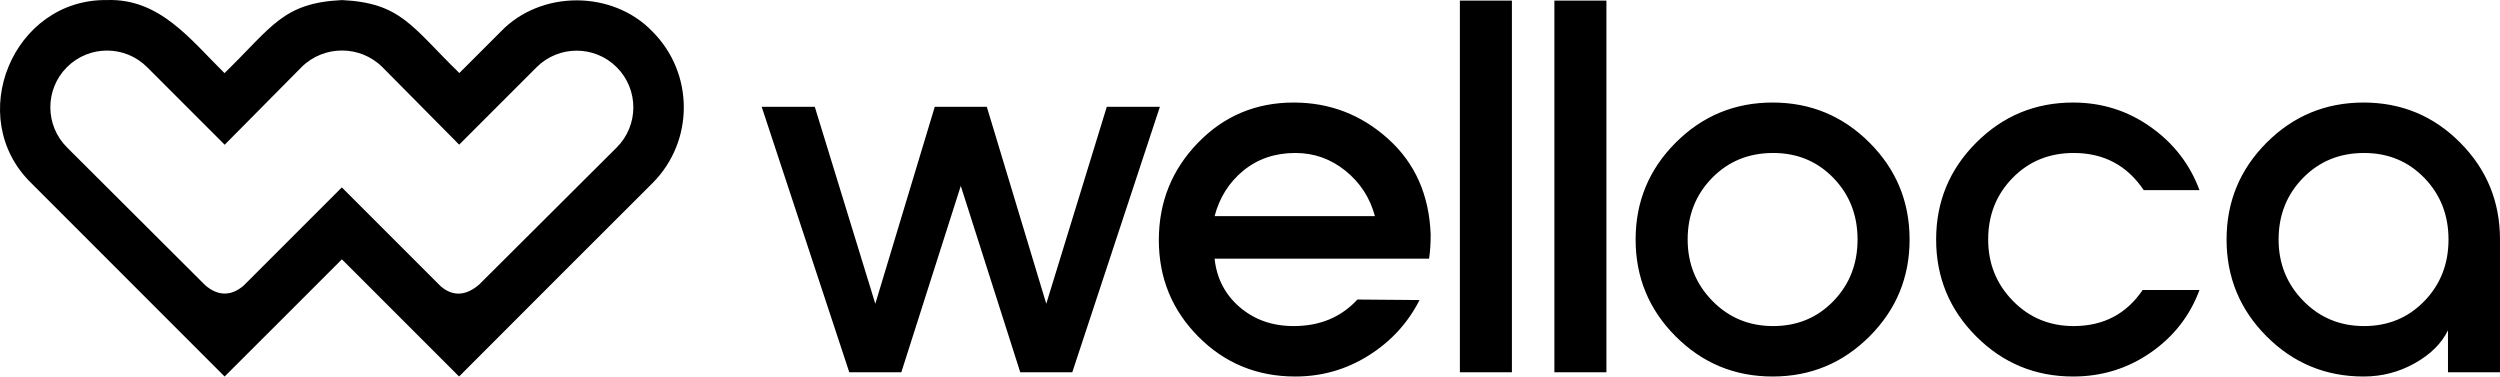 <?xml version="1.0" encoding="utf-8"?>
<svg viewBox="104.609 117.565 905.842 136.424" xmlns="http://www.w3.org/2000/svg">
  <path d="M 0 0 L -49.806 -49.627 C -54.331 -53.577 -59.15 -54.287 -63.777 -50.301 C -63.777 -50.301 -99.606 -14.473 -99.606 -14.473 L -135.227 -50.093 C -139.798 -53.992 -144.596 -53.848 -149.124 -49.909 C -149.124 -49.909 -199.212 0.036 -199.212 0.036 C -207.235 8.058 -207.235 21.066 -199.212 29.088 L -199.212 29.089 C -191.19 37.111 -178.182 37.111 -170.159 29.089 L -142.055 0.984 C -142.055 0.984 -114.87 28.444 -114.225 29.088 L -114.225 29.089 C -106.145 37.136 -92.978 37.136 -84.897 29.089 L -84.897 29.088 C -84.253 28.444 -57.095 1.011 -57.095 1.011 L -29.053 29.053 C -21.03 37.075 -8.023 37.075 0 29.053 L 0 29.053 C 8.023 21.03 8.023 8.023 0 0 M -41.994 41.994 C -41.994 41.994 -57.03 26.958 -57.03 26.958 C -74.33 43.821 -78.162 52.369 -99.562 53.401 C -121.001 52.35 -124.766 43.829 -142.12 26.931 C -154.393 38.999 -165.511 54.043 -184.686 53.407 C -218.761 53.881 -236.56 10.911 -212.153 -12.906 C -212.154 -12.905 -157.648 -67.463 -142.084 -82.998 C -129.924 -70.836 -111.541 -52.557 -99.588 -40.538 C -87.787 -52.382 -69.107 -71.037 -57.129 -82.998 C -51.971 -77.735 12.941 -12.941 12.941 -12.941 C 28.087 2.204 28.087 26.848 12.941 41.994 C -1.519 57.063 -27.535 57.063 -41.994 41.994 M 339.742 53.212 L 358.597 53.212 L 358.597 -81.459 L 339.742 -81.459 Z M 440.84 -55.678 C 435.003 -61.706 427.725 -64.721 419.005 -64.721 C 410.284 -64.721 402.941 -61.675 396.977 -55.583 C 391.014 -49.49 388.03 -42.084 388.03 -33.36 C 388.03 -24.512 390.983 -17.074 396.882 -11.046 C 402.781 -5.018 410.155 -2.003 419.005 -2.003 C 427.725 -2.003 435.003 -5.018 440.84 -11.046 C 446.675 -17.074 449.593 -24.512 449.593 -33.36 C 449.593 -42.21 446.675 -49.65 440.84 -55.678 M 418.812 16.273 C 405.087 16.273 393.386 11.431 383.702 1.746 C 374.021 -7.936 369.177 -19.639 369.177 -33.36 C 369.177 -47.083 374.021 -58.787 383.702 -68.47 C 393.386 -78.156 405.087 -82.998 418.812 -82.998 C 432.535 -82.998 444.237 -78.156 453.922 -68.47 C 463.606 -58.787 468.446 -47.083 468.446 -33.36 C 468.446 -19.639 463.606 -7.936 453.922 1.746 C 444.237 11.431 432.535 16.273 418.812 16.273 M 654.959 -55.678 C 649.124 -61.706 641.848 -64.721 633.126 -64.721 C 624.405 -64.721 617.06 -61.675 611.1 -55.583 C 605.133 -49.49 602.151 -42.084 602.151 -33.36 C 602.151 -24.512 605.102 -17.074 611.003 -11.046 C 616.901 -5.018 624.276 -2.003 633.126 -2.003 C 641.848 -2.003 649.124 -5.018 654.959 -11.046 C 660.798 -17.074 663.716 -24.512 663.716 -33.36 C 663.716 -42.21 660.798 -49.65 654.959 -55.678 M 667.948 1.746 C 658.327 11.431 646.656 16.273 632.933 16.273 C 619.21 16.273 607.507 11.431 597.823 1.746 C 588.142 -7.936 583.3 -19.639 583.3 -33.36 C 583.3 -47.083 588.142 -58.787 597.823 -68.47 C 607.507 -78.156 619.21 -82.998 632.933 -82.998 C 639.604 -82.998 645.792 -81.395 651.496 -78.187 C 657.205 -74.981 661.215 -71.006 663.523 -66.26 L 663.523 -81.459 L 682.374 -81.459 L 682.374 -33.36 C 682.374 -19.639 677.567 -7.936 667.948 1.746 M 305.499 53.212 L 324.352 53.212 L 324.352 -81.459 L 305.499 -81.459 Z M 505.768 -11.046 C 499.869 -17.074 496.92 -24.512 496.92 -33.36 C 496.92 -42.084 499.902 -49.49 505.866 -55.583 C 511.829 -61.675 519.172 -64.721 527.892 -64.721 C 538.666 -64.721 547.002 -60.358 552.903 -51.641 L 573.488 -51.641 C 570.023 -61.001 564.124 -68.568 555.788 -74.338 C 547.45 -80.109 538.089 -82.998 527.703 -82.998 C 513.976 -82.998 502.274 -78.156 492.593 -68.47 C 482.907 -58.787 478.065 -47.083 478.065 -33.36 C 478.065 -19.639 482.907 -7.936 492.593 1.746 C 502.274 11.431 513.976 16.273 527.703 16.273 C 538.089 16.273 547.45 13.323 555.788 7.423 C 564.124 1.522 570.023 -6.109 573.488 -15.469 L 553.287 -15.469 C 547.261 -6.493 538.794 -2.003 527.892 -2.003 C 519.043 -2.003 511.668 -5.018 505.768 -11.046 M 196.803 14.735 L 165.061 -81.459 L 146.208 -81.459 L 124.659 -13.931 L 103.114 -81.459 L 84.259 -81.459 L 52.517 14.735 L 71.755 14.735 L 93.688 -56.64 L 115.234 14.735 L 134.087 14.735 L 155.634 -56.64 L 177.566 14.735 Z M 216.62 -24.898 C 218.416 -18.099 221.908 -12.585 227.105 -8.353 C 232.297 -4.12 238.553 -2.003 245.86 -2.003 C 252.659 -2.003 258.719 -4.15 264.04 -8.448 C 269.364 -12.745 272.925 -18.227 274.72 -24.898 Z M 279.527 3.094 C 269.781 11.881 258.366 16.273 245.284 16.273 C 231.561 16.273 219.986 11.398 210.559 1.651 C 201.133 -8.096 196.42 -19.83 196.42 -33.553 C 196.42 -47.276 201.197 -58.948 210.752 -68.568 C 220.307 -78.187 232.011 -82.998 245.86 -82.998 C 255.48 -82.998 264.33 -80.466 272.41 -75.398 C 280.491 -70.332 286.648 -63.629 290.88 -55.294 L 268.369 -55.102 C 262.468 -61.511 254.777 -64.721 245.284 -64.721 C 237.589 -64.721 231.08 -62.446 225.759 -57.891 C 220.434 -53.337 217.388 -47.469 216.62 -40.288 L 294.341 -40.288 C 294.726 -37.721 294.917 -34.837 294.917 -31.629 C 294.405 -17.265 289.275 -5.692 279.527 3.094" style="fill: rgb(0, 0, 0); fill-opacity: 1;" transform="matrix(1, 0, 0, -1, 328.077, 170.991)"/>
</svg>